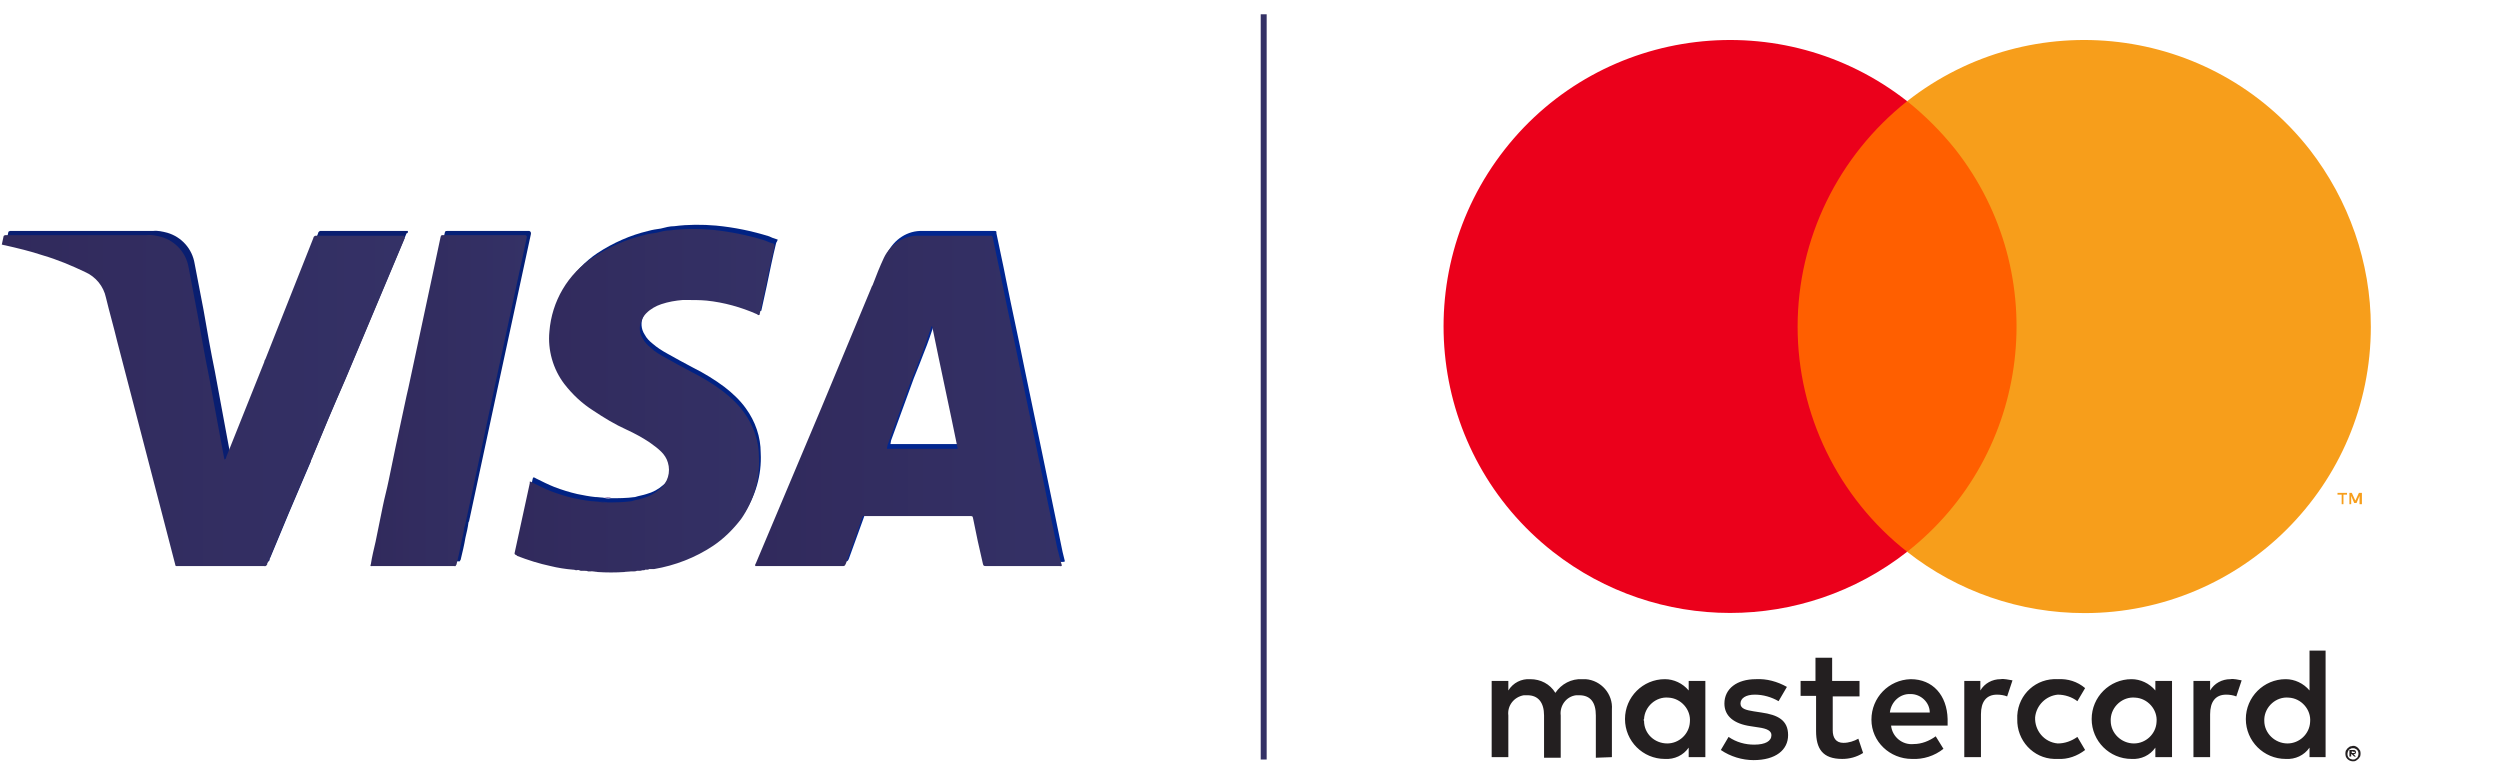 <?xml version="1.0" encoding="utf-8"?>
<!-- Generator: Adobe Illustrator 22.1.0, SVG Export Plug-In . SVG Version: 6.00 Build 0)  -->
<svg version="1.1" id="Layer_1" xmlns="http://www.w3.org/2000/svg" xmlns:xlink="http://www.w3.org/1999/xlink" x="0px" y="0px"
	 viewBox="0 0 420 130" style="enable-background:new 0 0 400 130;" xml:space="preserve">
<style type="text/css">
	.st0{fill:#01268F;}
	.st1{fill:#091E70;}
	.st2{fill:#052077;}
	.st3{fill:#875FA1;}
	.st4{fill:#2B66A5;}
	.st5{fill:#2C69A6;}
	.st6{fill:#316EA8;}
	.st7{fill:#2C67A4;}
	.st8{fill:#012283;}
	.st9{fill:url(#SVGID_1_);}
	.st10{fill:url(#SVGID_2_);}
	.st11{fill:url(#SVGID_3_);}
	.st12{fill:url(#SVGID_4_);}
	.st13{fill:url(#SVGID_5_);}
	.st14{fill:url(#SVGID_6_);}
	.st15{fill:url(#SVGID_7_);}
	.st16{fill:url(#SVGID_8_);}
	.st17{fill:url(#SVGID_9_);}
	.st18{fill:url(#SVGID_10_);}
	.st19{fill:#231F20;}
	.st20{fill:#FF5F00;}
	.st21{fill:#EB001B;}
	.st22{fill:#F79E1B;}
	.st23{fill:none;stroke:#343166;stroke-miterlimit:10;}
</style>
<title>Visa</title>
<g id="Layer_2_1_">
	<g id="Layer_1-2">
		<path class="st0" d="M178.2,91.2c-1-5-2.1-10-3.1-15l-3-14.4c-1-5-2.1-9.9-3.1-14.9c-0.5-2.6-1.1-5.2-1.6-7.7c0-0.4,0-0.4-0.4-0.4
			c-4,0-8,0-12,0c-2.5-0.1-4.8,1.4-5.9,3.7c-0.7,1.5-1.3,3-1.9,4.6l0,0c-0.1,0.2-0.1,0.3-0.2,0.4l-8.4,20.2l-10.9,26.1
			c-0.1,0.2-0.2,0.3-0.1,0.5h0.3H142c0.4,0,0.4,0,0.6-0.4c0.8-2.3,1.7-4.6,2.5-6.9c0.1-0.3,0.2-0.7,0.4-1h17.9c0.5,0,0.5,0,0.6,0.5
			c0.5,2.5,1,4.9,1.6,7.4c0.1,0.4,0.1,0.5,0.5,0.5h12.4c0.1,0,0.3,0,0.4-0.1C178.6,93.2,178.4,92.2,178.2,91.2z M155.2,59.3
			c0.7-1.7,1.3-3.5,1.9-5.3c0.1,0.1,0,0,0.1,0s0,0,0,0c1.4,6.8,2.9,13.7,4.3,20.6h-3.4h-0.5h-8c0-0.2,0.1-0.4,0.1-0.6l3.8-10.4
			c0.1-0.2,0.1-0.3,0.2-0.5l0,0C154.2,61.9,154.7,60.6,155.2,59.3z M147.4,47.2C147.4,47.1,147.4,47.1,147.4,47.2
			C147.4,47.1,147.4,47.1,147.4,47.2z"/>
		<path class="st1" d="M68.5,38.8c-0.1,0-0.3,0-0.4,0H54c-0.1,0-0.2,0-0.2,0c-0.1,0-0.2,0.1-0.3,0.2l-0.1,0.3l-6.3,15.9l-1.7,4.3
			c-0.1,0.2-0.2,0.3-0.2,0.5l-6.3,16c0,0.1,0,0.3-0.2,0.4c-0.2-1.1-0.4-2.2-0.6-3.2l-2-10.8c-0.7-3.4-1.3-6.8-1.9-10.3
			c-0.5-2.6-1-5.2-1.5-7.8c-0.4-2.5-2.2-4.5-4.6-5.2c-0.8-0.2-1.6-0.4-2.4-0.3H2c-0.1,0-0.2,0-0.3,0c-0.1,0-0.3,0.1-0.3,0.2
			c0,0,0,0,0,0c-0.1,0.5-0.2,0.9-0.3,1.4c0.2,0,0.3,0.1,0.5,0.1c2.2,0.5,4.3,1,6.4,1.7c2.4,0.7,4.8,1.7,7.1,2.8
			c1.8,0.8,3.1,2.4,3.5,4.3c0.6,2.5,1.3,4.9,1.9,7.3L28,85.8c0.7,2.7,1.4,5.4,2.1,8.1c0.1,0.5,0.1,0.4,0.5,0.4c0,0,0.1,0,0.1,0h14
			c0.1,0,0.2,0,0.2,0c0.2,0.1,0.4-0.1,0.4-0.3c0,0,0,0,0-0.1c0-0.1,0-0.1,0.1-0.2c2.1-5.1,4.2-10.1,6.4-15.2
			c0.2-0.4,0.4-0.9,0.5-1.4c0.1-0.1,0.2-0.3,0.2-0.4c1.9-4.6,3.8-9.1,5.8-13.7c3.3-7.9,6.7-15.9,10-23.8
			C68.5,39.2,68.6,39,68.5,38.8z"/>
		<path class="st2" d="M88.9,38.8H75.2c-0.4,0-0.4,0-0.5,0.4c-0.5,2.2-0.9,4.4-1.4,6.6c-1,4.8-2.1,9.7-3.1,14.5
			c-0.3,1.4-0.6,2.8-0.9,4.2c-0.1,0.5-0.2,0.9-0.3,1.3c-0.6,2.8-1.2,5.6-1.8,8.4c-0.4,1.9-0.8,3.9-1.2,5.8c-0.3,1.5-0.7,2.9-1,4.4
			c-0.4,2-0.8,3.9-1.2,5.9c-0.3,1.3-0.6,2.5-0.8,3.8c-0.2,0.3,0.1,0.2,0.3,0.2c4.6,0,9.1,0,13.7,0c0.1,0,0.2,0.1,0.3-0.1
			c0-0.1,0.1-0.1,0.1-0.2c0.3-1.2,0.6-2.5,0.8-3.7c0.2-0.8,0.4-1.7,0.5-2.5c0-0.1,0.1-0.2,0.1-0.2c1.6-7.3,3.1-14.6,4.7-21.9
			c1.9-8.8,3.8-17.6,5.7-26.4c0-0.1,0-0.2,0-0.2S89.1,38.8,88.9,38.8z"/>
		<path class="st3" d="M102.7,83.6c-0.4,0.1-0.9,0-1.3-0.1C101.9,83.5,102.3,83.5,102.7,83.6z"/>
		<path class="st4" d="M99.8,95c0.4-0.1,0.8,0,1.2,0.1C100.6,95.2,100.2,95.1,99.8,95z"/>
		<path class="st5" d="M105.6,95.1c0.4-0.1,0.7-0.1,1.1-0.1C106.3,95.1,105.9,95.2,105.6,95.1z"/>
		<path class="st6" d="M98.7,94.9c0.3-0.1,0.6,0,0.8,0.1C99.2,95.1,98.9,95,98.7,94.9z"/>
		<path class="st6" d="M97.7,94.8c0.2-0.1,0.5,0,0.7,0.1C98.1,95,97.9,94.9,97.7,94.8z"/>
		<path class="st7" d="M97,94.8c0.2,0,0.4,0,0.5,0.1C97.3,94.9,97.1,94.9,97,94.8z"/>
		<path class="st8" d="M130.5,40.2c-0.4-0.1-0.9-0.3-1.3-0.5c-2.9-0.9-5.8-1.5-8.9-1.8c-2.3-0.2-4.7-0.2-7,0.1
			c-0.8,0-1.5,0.2-2.3,0.4c-0.7,0.1-1.4,0.2-2.1,0.4c-3,0.7-5.9,2-8.5,3.7c-4.2,2.8-7,7.4-7.4,12.5c-0.3,3.1,0.6,6.3,2.5,8.8
			c1.4,1.8,3,3.3,4.8,4.5c1.8,1.2,3.6,2.2,5.6,3.2c1.3,0.6,2.6,1.3,3.8,2.1c0.7,0.5,1.4,1,2,1.6c0.5,0.5,0.9,1.1,1.1,1.8
			c0.5,1.6,0,3.4-1.4,4.5c-0.8,0.7-1.7,1.2-2.8,1.5c-0.6,0.2-1.3,0.3-1.9,0.5c-1.4,0.2-2.8,0.2-4.1,0.2c-0.4,0.1-0.9,0-1.3-0.1
			c-0.4,0-0.8-0.1-1.3-0.1c-1-0.1-2-0.3-3-0.5c-1.3-0.3-2.6-0.7-3.9-1.2c-1-0.4-2-0.9-3-1.4c-0.2-0.1-0.3-0.2-0.5-0.2l-0.1,0.2
			l-2.5,11.5c-0.1,0.4-0.1,0.4,0.3,0.6l0.1,0c1.8,0.7,3.7,1.3,5.6,1.7c1.2,0.3,2.5,0.5,3.7,0.6c0.2,0,0.4,0,0.5,0.1h0.2
			c0.2-0.1,0.5,0,0.7,0.1h0.3c0.3-0.1,0.6,0,0.8,0.1h0.4c0.4-0.1,0.8,0,1.2,0.1c1.5,0.1,3,0.1,4.5,0c0.4-0.1,0.7-0.1,1.1-0.1h0.3
			c0.2,0,0.5,0,0.7-0.1h0.3c0.2,0,0.4,0,0.6-0.1h0.2c0.1,0,0.2,0,0.3,0c0.1,0,0.3,0,0.4,0c0.1,0,0.2,0,0.2-0.1c0.1,0,0.3,0,0.4,0
			c0.1,0,0.1,0,0.2,0c0.1,0,0.2,0,0.3,0c3.5-0.6,6.9-1.9,9.8-3.8c1.8-1.2,3.4-2.7,4.7-4.5c2.1-3,3.2-6.7,3-10.4
			c0-2.7-0.9-5.3-2.5-7.5c-1-1.4-2.3-2.6-3.6-3.6c-1.6-1.2-3.4-2.3-5.2-3.2c-1.5-0.8-3-1.6-4.4-2.4c-0.9-0.5-1.7-1-2.5-1.7
			c-0.5-0.4-1-0.9-1.3-1.5c-0.6-0.9-0.7-2.1-0.2-3.1c0.2-0.5,0.5-0.9,0.8-1.2c0.7-0.7,1.6-1.2,2.5-1.5c1.2-0.4,2.4-0.6,3.6-0.7h0.5
			c1.2,0,2.4,0,3.5,0.1c2.9,0.3,5.8,1.1,8.5,2.3c0.1,0.1,0.2,0.2,0.4,0.1c0.3-1.4,0.6-2.7,0.9-4.1c0.5-2.4,1-4.9,1.6-7.3
			C130.7,40.3,130.7,40.2,130.5,40.2z"/>
	</g>
</g>
<g>
	<g id="Layer_2_5_">
		<g id="Layer_1-2_4_">
			<linearGradient id="SVGID_1_" gradientUnits="userSpaceOnUse" x1="126.819" y1="67.347" x2="178.32" y2="67.347">
				<stop  offset="0" style="stop-color:#312A5C"/>
				<stop  offset="1" style="stop-color:#343166"/>
			</linearGradient>
			<path class="st9" d="M177.6,92c-1-5-2.1-10-3.1-15l-3-14.4c-1-5-2.1-9.9-3.1-14.9c-0.5-2.6-1.1-5.2-1.6-7.7
				c-0.1-0.4-0.1-0.4-0.4-0.4c-4,0-8,0-12,0c-2.5-0.1-4.8,1.4-5.9,3.7c-0.7,1.5-1.3,3-1.9,4.6l0,0c-0.1,0.2-0.2,0.3-0.2,0.4
				l-8.4,20.2l-11,26.1c-0.1,0.2-0.2,0.3-0.1,0.5h0.3h14.3c0.4,0,0.4,0,0.6-0.4c0.8-2.3,1.7-4.6,2.5-7c0.1-0.3,0.2-0.7,0.4-1h17.9
				c0.5,0,0.5,0,0.6,0.5c0.5,2.5,1,4.9,1.6,7.4c0.1,0.4,0.1,0.5,0.5,0.5h12.4c0.1,0,0.3,0.1,0.4-0.1C178.1,94.1,177.9,93.1,177.6,92
				z M154.6,60.1c0.7-1.7,1.3-3.5,1.9-5.3c0.1,0.1,0,0,0.1,0c0.1,0,0,0,0,0c1.4,6.9,2.9,13.7,4.3,20.6h-3.4H157h-8
				c0-0.2,0.1-0.4,0.1-0.6l3.8-10.4c0.1-0.2,0.1-0.3,0.2-0.5l0,0C153.6,62.7,154.1,61.4,154.6,60.1z M146.8,47.9
				C146.8,47.9,146.8,47.9,146.8,47.9C146.8,47.9,146.8,47.9,146.8,47.9z"/>
			<linearGradient id="SVGID_2_" gradientUnits="userSpaceOnUse" x1="0.373" y1="67.361" x2="67.866" y2="67.361">
				<stop  offset="0" style="stop-color:#312A5C"/>
				<stop  offset="1" style="stop-color:#343166"/>
			</linearGradient>
			<path class="st10" d="M67.9,39.6c-0.1,0-0.3,0-0.4,0H53.3c-0.1,0-0.2,0-0.3,0c-0.1,0-0.2,0.1-0.3,0.2l-0.1,0.3L46.3,56l-1.7,4.3
				c-0.1,0.2-0.2,0.3-0.2,0.5l-6.4,16c0,0.1,0,0.3-0.3,0.4c-0.2-1.1-0.4-2.2-0.6-3.2l-2-10.8c-0.7-3.4-1.3-6.9-1.9-10.3
				c-0.5-2.6-1-5.2-1.5-7.9c-0.4-2.5-2.2-4.5-4.6-5.2c-0.8-0.2-1.6-0.4-2.4-0.3H1.2c-0.1,0-0.2,0-0.3,0c-0.1,0-0.3,0.1-0.3,0.2
				c0,0,0,0,0,0c-0.1,0.5-0.2,0.9-0.3,1.4c0.2,0,0.3,0.1,0.5,0.1c2.2,0.5,4.3,1,6.4,1.7c2.4,0.7,4.8,1.7,7.1,2.8
				c1.8,0.8,3.1,2.4,3.5,4.3c0.6,2.5,1.3,4.9,1.9,7.4l7.6,29.2c0.7,2.7,1.4,5.4,2.1,8.1c0.1,0.5,0.1,0.4,0.6,0.4c0,0,0.1,0,0.1,0h14
				c0.1,0,0.2,0,0.3,0c0.2,0.1,0.4-0.1,0.5-0.3c0,0,0,0,0-0.1c0-0.1,0-0.1,0.1-0.2c2.1-5.1,4.2-10.1,6.4-15.2
				c0.2-0.4,0.4-0.9,0.6-1.4c0.1-0.1,0.2-0.3,0.2-0.4c1.9-4.6,3.8-9.2,5.8-13.7c3.3-7.9,6.7-15.9,10-23.8
				C67.8,39.9,67.9,39.8,67.9,39.6z"/>
			<linearGradient id="SVGID_3_" gradientUnits="userSpaceOnUse" x1="62.176" y1="67.374" x2="88.36" y2="67.374">
				<stop  offset="0" style="stop-color:#312A5C"/>
				<stop  offset="1" style="stop-color:#343166"/>
			</linearGradient>
			<path class="st11" d="M88.3,39.5H74.5c-0.4,0-0.4,0-0.5,0.4c-0.5,2.2-0.9,4.4-1.4,6.6c-1,4.8-2.1,9.7-3.1,14.5
				c-0.3,1.4-0.6,2.8-0.9,4.2c-0.1,0.5-0.2,0.9-0.3,1.3c-0.6,2.8-1.2,5.6-1.8,8.4c-0.4,1.9-0.8,3.9-1.2,5.8c-0.3,1.5-0.7,2.9-1,4.4
				c-0.4,2-0.8,3.9-1.2,5.9c-0.3,1.3-0.6,2.5-0.8,3.8c-0.2,0.4,0.1,0.3,0.3,0.3c4.6,0,9.1,0,13.7,0c0.1,0,0.2,0.1,0.3-0.1
				c0-0.1,0.1-0.1,0.1-0.2c0.3-1.2,0.6-2.5,0.8-3.7c0.2-0.8,0.4-1.7,0.5-2.5c0-0.1,0.1-0.2,0.1-0.2c1.6-7.3,3.1-14.6,4.7-22
				c1.9-8.8,3.8-17.6,5.7-26.5c0-0.1,0-0.2,0-0.3C88.3,39.7,88.4,39.5,88.3,39.5z"/>
			<linearGradient id="SVGID_4_" gradientUnits="userSpaceOnUse" x1="100.789" y1="84.386" x2="102.091" y2="84.386">
				<stop  offset="0" style="stop-color:#312A5C"/>
				<stop  offset="1" style="stop-color:#343166"/>
			</linearGradient>
			<path class="st12" d="M102.1,84.4c-0.4,0.1-0.9,0-1.3-0.1C101.2,84.3,101.7,84.3,102.1,84.4z"/>
			<linearGradient id="SVGID_5_" gradientUnits="userSpaceOnUse" x1="99.207" y1="95.931" x2="100.409" y2="95.931">
				<stop  offset="0" style="stop-color:#312A5C"/>
				<stop  offset="1" style="stop-color:#343166"/>
			</linearGradient>
			<path class="st13" d="M99.2,95.9c0.4-0.1,0.8,0,1.2,0.1C100,96,99.6,96,99.2,95.9z"/>
			<linearGradient id="SVGID_6_" gradientUnits="userSpaceOnUse" x1="104.946" y1="95.929" x2="106.048" y2="95.929">
				<stop  offset="0" style="stop-color:#312A5C"/>
				<stop  offset="1" style="stop-color:#343166"/>
			</linearGradient>
			<path class="st14" d="M104.9,96c0.4-0.1,0.7-0.1,1.1-0.1C105.7,96,105.3,96,104.9,96z"/>
			<linearGradient id="SVGID_7_" gradientUnits="userSpaceOnUse" x1="98.015" y1="95.831" x2="98.826" y2="95.831">
				<stop  offset="0" style="stop-color:#312A5C"/>
				<stop  offset="1" style="stop-color:#343166"/>
			</linearGradient>
			<path class="st15" d="M98,95.8c0.3-0.1,0.6,0,0.8,0.1C98.6,95.9,98.3,95.9,98,95.8z"/>
			<linearGradient id="SVGID_8_" gradientUnits="userSpaceOnUse" x1="97.034" y1="95.727" x2="97.735" y2="95.727">
				<stop  offset="0" style="stop-color:#312A5C"/>
				<stop  offset="1" style="stop-color:#343166"/>
			</linearGradient>
			<path class="st16" d="M97,95.7c0.2-0.1,0.5,0,0.7,0.1C97.5,95.8,97.3,95.8,97,95.7z"/>
			<linearGradient id="SVGID_9_" gradientUnits="userSpaceOnUse" x1="96.332" y1="95.671" x2="96.853" y2="95.671">
				<stop  offset="0" style="stop-color:#312A5C"/>
				<stop  offset="1" style="stop-color:#343166"/>
			</linearGradient>
			<path class="st17" d="M96.3,95.6c0.2,0,0.4,0,0.5,0.1C96.7,95.7,96.5,95.7,96.3,95.6z"/>
			<linearGradient id="SVGID_10_" gradientUnits="userSpaceOnUse" x1="86.531" y1="67.282" x2="130.107" y2="67.282">
				<stop  offset="0" style="stop-color:#312A5C"/>
				<stop  offset="1" style="stop-color:#343166"/>
			</linearGradient>
			<path class="st18" d="M129.9,40.9c-0.5-0.1-0.9-0.3-1.4-0.5c-2.9-0.9-5.9-1.5-8.9-1.8c-2.3-0.2-4.7-0.2-7,0.1
				c-0.8,0-1.5,0.2-2.3,0.4c-0.7,0.1-1.4,0.2-2.1,0.4c-3,0.7-5.9,2-8.5,3.7c-4.3,2.8-7,7.4-7.4,12.5c-0.3,3.1,0.6,6.3,2.5,8.8
				c1.4,1.8,3,3.3,4.9,4.5c1.8,1.2,3.6,2.3,5.6,3.2c1.3,0.6,2.6,1.3,3.8,2.1c0.7,0.5,1.4,1,2,1.6c0.5,0.5,0.9,1.1,1.1,1.8
				c0.5,1.6,0,3.4-1.4,4.5c-0.8,0.7-1.7,1.2-2.8,1.5c-0.6,0.2-1.3,0.3-1.9,0.5c-1.4,0.2-2.8,0.2-4.1,0.2c-0.4,0.1-0.9,0-1.3-0.1
				c-0.4,0-0.8-0.1-1.3-0.1c-1-0.1-2-0.3-3-0.5c-1.3-0.3-2.6-0.7-3.9-1.2c-1-0.4-2-0.9-3-1.4c-0.2-0.1-0.3-0.2-0.5-0.2L89,81.2
				l-2.5,11.5c-0.1,0.4-0.1,0.4,0.3,0.6l0.1,0.1c1.8,0.7,3.7,1.3,5.6,1.7c1.2,0.3,2.5,0.5,3.7,0.6c0.2,0,0.4,0,0.5,0.1h0.2
				c0.2-0.1,0.5,0,0.7,0.1H98c0.3-0.1,0.6,0,0.8,0.1h0.4c0.4-0.1,0.8,0,1.2,0.1c1.5,0.1,3,0.1,4.5,0c0.4-0.1,0.7-0.1,1.1-0.1h0.3
				c0.2,0,0.5,0,0.7-0.1h0.3c0.2,0,0.4,0,0.6-0.1h0.2c0.1,0,0.2,0,0.3-0.1c0.1,0,0.3,0,0.4,0c0.1,0,0.2,0,0.2-0.1c0.1,0,0.3,0,0.4,0
				c0.1,0,0.1,0,0.2,0c0.1,0,0.2,0,0.3,0c3.5-0.6,6.9-1.9,9.9-3.9c1.8-1.2,3.4-2.8,4.7-4.5c2.1-3,3.2-6.7,3-10.4
				c0-2.7-0.9-5.3-2.5-7.5c-1-1.4-2.3-2.6-3.6-3.6c-1.6-1.2-3.4-2.3-5.2-3.2c-1.5-0.8-3-1.6-4.4-2.4c-0.9-0.5-1.8-1-2.5-1.7
				c-0.5-0.4-1-0.9-1.3-1.5c-0.6-0.9-0.7-2.1-0.2-3.1c0.2-0.5,0.5-0.9,0.8-1.2c0.7-0.7,1.6-1.2,2.5-1.5c1.2-0.4,2.4-0.6,3.6-0.7h0.5
				c1.2,0,2.4,0,3.5,0.1c2.9,0.3,5.8,1.1,8.5,2.3c0.1,0.1,0.2,0.2,0.4,0.1c0.3-1.4,0.6-2.7,0.9-4.1c0.5-2.4,1-4.9,1.6-7.3
				C130.1,41.1,130.1,41,129.9,40.9z"/>
		</g>
	</g>
	<g id="Layer_2_4_">
		<g id="Layer_1-2_3_">
			<path class="st19" d="M270.8,127.2v-8c0.2-2.6-1.8-4.9-4.4-5.1c-0.2,0-0.4,0-0.6,0c-1.8-0.1-3.5,0.8-4.5,2.3
				c-0.9-1.5-2.5-2.3-4.2-2.3c-1.5-0.1-2.9,0.6-3.7,1.9v-1.6h-2.8v12.8h2.8v-7c-0.2-1.6,0.9-3.1,2.6-3.4c0.2,0,0.4,0,0.6,0
				c1.8,0,2.8,1.2,2.8,3.4v7.1h2.8v-7.1c-0.2-1.6,0.9-3.2,2.6-3.4c0.2,0,0.4,0,0.5,0c1.9,0,2.8,1.2,2.8,3.4v7.1L270.8,127.2z
				 M312.4,114.4h-4.6v-3.9H305v3.9h-2.5v2.5h2.6v5.9c0,3,1.1,4.7,4.4,4.7c1.2,0,2.4-0.3,3.5-1l-0.8-2.4c-0.7,0.4-1.6,0.7-2.5,0.7
				c-1.3,0-1.8-0.9-1.8-2.1V117h4.5L312.4,114.4z M336.1,114.1c-1.4,0-2.7,0.7-3.4,1.9v-1.6H330v12.8h2.8V120c0-2.1,0.9-3.3,2.7-3.3
				c0.6,0,1.2,0.1,1.7,0.3l0.9-2.7C337.4,114.2,336.7,114,336.1,114.1L336.1,114.1z M300.2,115.4c-1.6-0.9-3.4-1.4-5.2-1.3
				c-3.2,0-5.3,1.6-5.3,4.1c0,2.1,1.6,3.4,4.4,3.8l1.3,0.2c1.5,0.2,2.2,0.6,2.2,1.3c0,1-1,1.6-2.9,1.6c-1.5,0-3-0.4-4.3-1.3
				l-1.3,2.2c1.6,1.1,3.6,1.7,5.5,1.7c3.7,0,5.8-1.7,5.8-4.2s-1.7-3.4-4.5-3.8l-1.3-0.2c-1.2-0.2-2.2-0.4-2.2-1.3
				c0-0.9,0.9-1.5,2.4-1.5c1.4,0,2.8,0.4,4,1.1L300.2,115.4z M374.7,114.1c-1.4,0-2.7,0.7-3.4,1.9v-1.6h-2.8v12.8h2.8V120
				c0-2.1,0.9-3.3,2.7-3.3c0.6,0,1.2,0.1,1.7,0.3l0.9-2.7C376,114.2,375.3,114,374.7,114.1L374.7,114.1z M338.9,120.8
				c-0.1,3.6,2.7,6.6,6.2,6.7c0.2,0,0.4,0,0.6,0c1.7,0.1,3.3-0.5,4.6-1.5l-1.3-2.2c-1,0.7-2.1,1.1-3.3,1.1c-2.3-0.2-3.9-2.2-3.8-4.4
				c0.2-2,1.8-3.6,3.8-3.8c1.2,0,2.4,0.4,3.3,1.1l1.3-2.2c-1.3-1.1-2.9-1.6-4.6-1.5c-3.6-0.2-6.6,2.5-6.8,6.1
				C338.9,120.3,338.9,120.5,338.9,120.8L338.9,120.8z M364.9,120.8v-6.4h-2.8v1.6c-1-1.2-2.5-1.9-4-1.9c-3.7,0-6.7,3-6.7,6.7
				s3,6.7,6.7,6.7c1.6,0.1,3.1-0.6,4-1.9v1.6h2.8V120.8z M354.6,120.8c0.1-2.1,2-3.8,4.1-3.6c2.1,0.1,3.8,2,3.6,4.1
				c-0.1,2-1.8,3.6-3.8,3.6c-2.1,0-3.9-1.7-3.9-3.8C354.6,121,354.6,120.9,354.6,120.8z M321,114.1c-3.7,0.1-6.6,3.1-6.6,6.8
				s3.1,6.6,6.8,6.6l0,0c1.9,0.1,3.8-0.5,5.3-1.7l-1.3-2.1c-1.1,0.8-2.4,1.3-3.7,1.3c-1.9,0.2-3.6-1.2-3.8-3.1h9.5
				c0-0.3,0-0.7,0-1.1C327.1,116.8,324.7,114.1,321,114.1L321,114.1z M321,116.6c1.7,0,3.2,1.4,3.2,3.1c0,0,0,0,0,0h-6.7
				C317.7,117.9,319.2,116.5,321,116.6L321,116.6z M390.7,120.8v-11.5H388v6.7c-1-1.2-2.5-1.9-4-1.9c-3.7,0-6.7,3-6.7,6.7
				s3,6.7,6.7,6.7c1.6,0.1,3.1-0.6,4-1.9v1.6h2.7V120.8z M395.3,125.3c0.2,0,0.3,0,0.5,0.1c0.2,0.1,0.3,0.2,0.4,0.3
				c0.1,0.1,0.2,0.3,0.3,0.4c0.1,0.3,0.1,0.7,0,1c-0.1,0.1-0.2,0.3-0.3,0.4c-0.1,0.1-0.3,0.2-0.4,0.3c-0.2,0.1-0.3,0.1-0.5,0.1
				c-0.5,0-1-0.3-1.2-0.8c-0.1-0.3-0.1-0.7,0-1c0.1-0.1,0.2-0.3,0.3-0.4c0.1-0.1,0.3-0.2,0.4-0.3C395,125.4,395.2,125.3,395.3,125.3
				L395.3,125.3z M395.3,127.6c0.1,0,0.3,0,0.4-0.1c0.1-0.1,0.2-0.1,0.3-0.2c0.3-0.4,0.3-1,0-1.3c-0.1-0.1-0.2-0.2-0.3-0.2
				c-0.1-0.1-0.3-0.1-0.4-0.1c-0.1,0-0.3,0-0.4,0.1c-0.1,0-0.2,0.1-0.3,0.2c-0.3,0.4-0.3,1,0,1.3c0.1,0.1,0.2,0.2,0.3,0.2
				C395.1,127.6,395.2,127.6,395.3,127.6L395.3,127.6z M395.4,126c0.1,0,0.2,0,0.3,0.1c0.1,0.1,0.1,0.2,0.1,0.3c0,0.1,0,0.2-0.1,0.2
				c-0.1,0.1-0.2,0.1-0.3,0.1l0.4,0.4h-0.3l-0.4-0.4h-0.1v0.4h-0.3V126L395.4,126z M395.1,126.2v0.3h0.3c0.1,0,0.1,0,0.2,0
				c0,0,0-0.1,0-0.1c0,0,0-0.1,0-0.1c-0.1,0-0.1,0-0.2,0L395.1,126.2z M380.4,120.8c0.1-2.1,2-3.8,4.1-3.6c2.1,0.1,3.8,2,3.6,4.1
				c-0.1,2-1.8,3.6-3.8,3.6c-2.1,0-3.9-1.7-3.9-3.8C380.4,121,380.4,120.9,380.4,120.8z M286.5,120.8v-6.4h-2.8v1.6
				c-1-1.2-2.5-1.9-4-1.9c-3.7,0-6.7,3-6.7,6.7s3,6.7,6.7,6.7c1.6,0.1,3.1-0.6,4-1.9v1.6h2.8V120.8z M276.2,120.8
				c0.1-2.1,2-3.8,4.1-3.6c2.1,0.1,3.8,2,3.6,4.1c-0.1,2-1.8,3.6-3.8,3.6c-2.1,0-3.9-1.6-3.9-3.8C276.1,121,276.1,120.9,276.2,120.8
				L276.2,120.8z"/>
			<g id="_Group__1_">
				<rect x="299.3" y="17" class="st20" width="42.1" height="75.7"/>
				<path id="_Path__1_" class="st21" d="M302,54.9c0-14.8,6.8-28.7,18.4-37.9c-20.9-16.4-51.2-12.8-67.6,8.1s-12.8,51.2,8.1,67.6
					c17.5,13.7,42,13.7,59.5,0C308.8,83.6,302,69.6,302,54.9z"/>
				<path class="st22" d="M398.3,54.9c0,26.6-21.6,48.1-48.1,48.1c-10.8,0-21.3-3.6-29.8-10.3c20.9-16.4,24.5-46.7,8.1-67.6
					c-2.4-3-5.1-5.7-8.1-8.1c20.9-16.4,51.2-12.8,67.6,8.1C394.6,33.6,398.3,44.1,398.3,54.9L398.3,54.9z"/>
				<path class="st22" d="M393.7,84.7v-1.6h0.6v-0.3h-1.6v0.3h0.7v1.6L393.7,84.7z M396.8,84.7v-1.9h-0.5l-0.6,1.3l-0.6-1.3h-0.4
					v1.9h0.3v-1.4l0.5,1.2h0.4l0.5-1.2v1.4L396.8,84.7z"/>
			</g>
		</g>
	</g>
	<line class="st23" x1="212.3" y1="2.4" x2="212.3" y2="127.6"/>
</g>
</svg>
